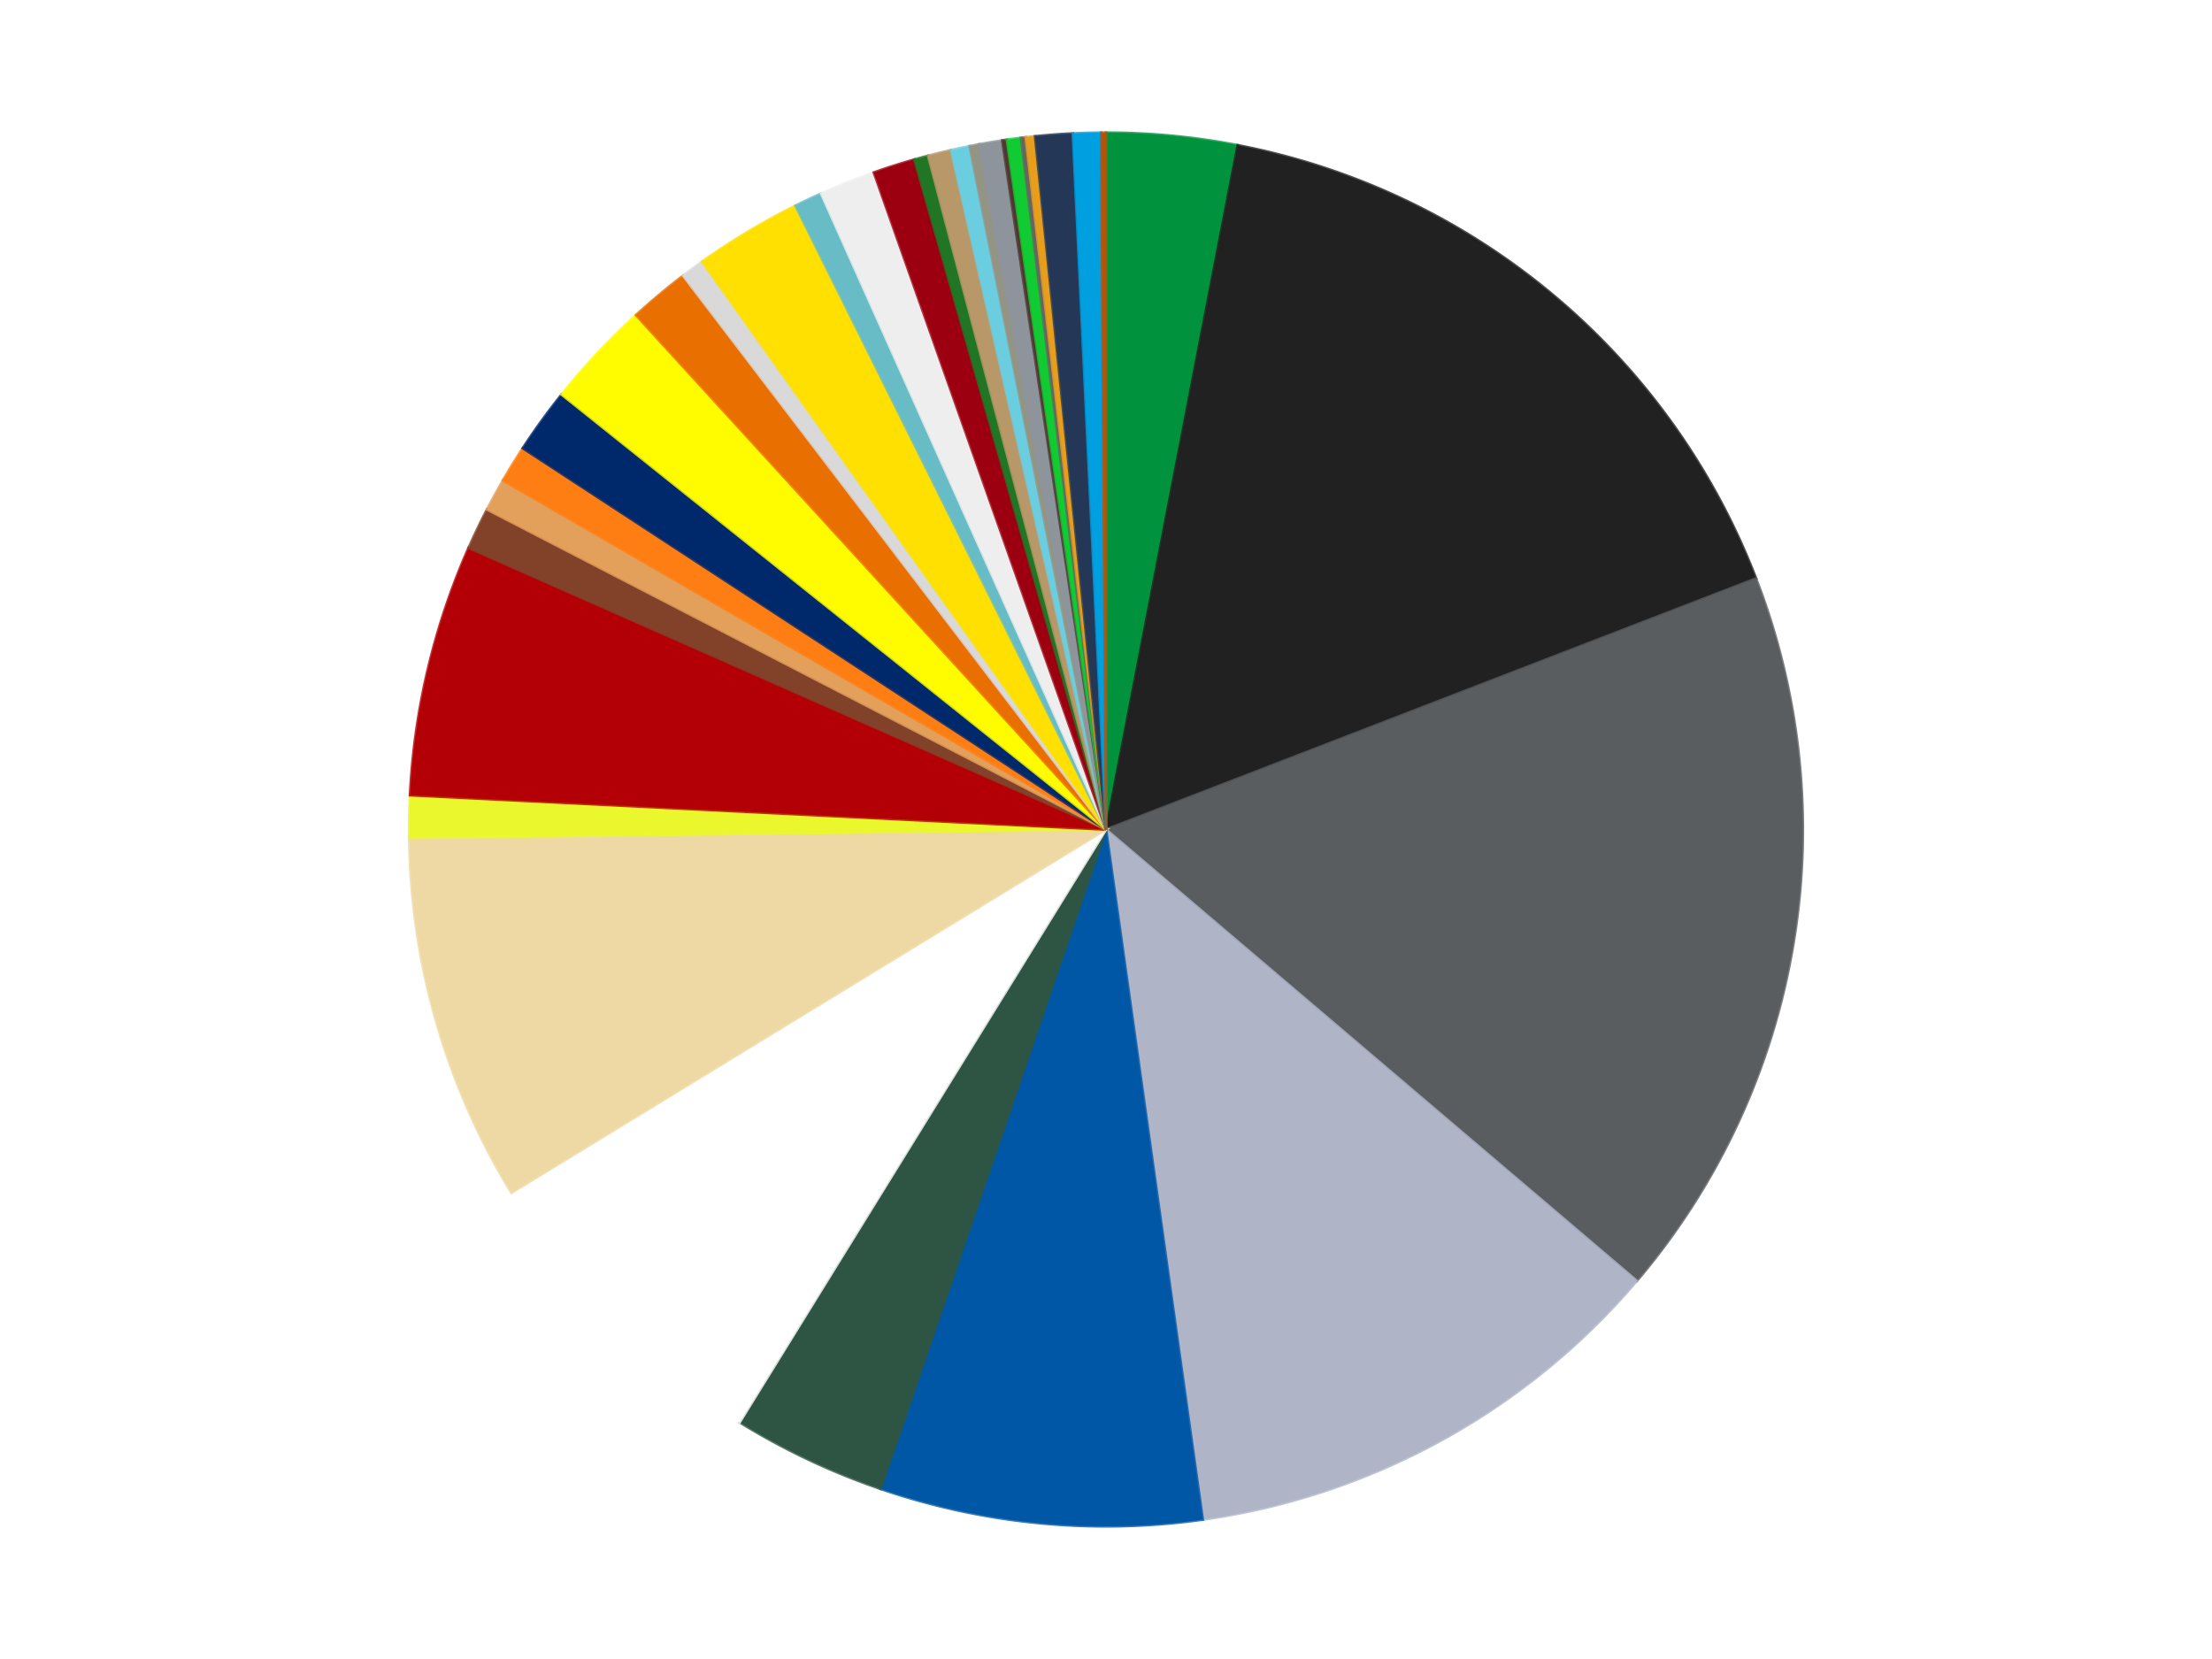 <?xml version='1.0' encoding='utf-8'?>
<svg xmlns="http://www.w3.org/2000/svg" xmlns:xlink="http://www.w3.org/1999/xlink" id="chart-86f6885f-ca77-4454-8c68-1506e7f8e754" class="pygal-chart" viewBox="0 0 800 600"><!--Generated with pygal 3.0.4 (lxml) ©Kozea 2012-2016 on 2024-07-01--><!--http://pygal.org--><!--http://github.com/Kozea/pygal--><defs><style type="text/css">#chart-86f6885f-ca77-4454-8c68-1506e7f8e754{-webkit-user-select:none;-webkit-font-smoothing:antialiased;font-family:Consolas,"Liberation Mono",Menlo,Courier,monospace}#chart-86f6885f-ca77-4454-8c68-1506e7f8e754 .title{font-family:Consolas,"Liberation Mono",Menlo,Courier,monospace;font-size:16px}#chart-86f6885f-ca77-4454-8c68-1506e7f8e754 .legends .legend text{font-family:Consolas,"Liberation Mono",Menlo,Courier,monospace;font-size:14px}#chart-86f6885f-ca77-4454-8c68-1506e7f8e754 .axis text{font-family:Consolas,"Liberation Mono",Menlo,Courier,monospace;font-size:10px}#chart-86f6885f-ca77-4454-8c68-1506e7f8e754 .axis text.major{font-family:Consolas,"Liberation Mono",Menlo,Courier,monospace;font-size:10px}#chart-86f6885f-ca77-4454-8c68-1506e7f8e754 .text-overlay text.value{font-family:Consolas,"Liberation Mono",Menlo,Courier,monospace;font-size:16px}#chart-86f6885f-ca77-4454-8c68-1506e7f8e754 .text-overlay text.label{font-family:Consolas,"Liberation Mono",Menlo,Courier,monospace;font-size:10px}#chart-86f6885f-ca77-4454-8c68-1506e7f8e754 .tooltip{font-family:Consolas,"Liberation Mono",Menlo,Courier,monospace;font-size:14px}#chart-86f6885f-ca77-4454-8c68-1506e7f8e754 text.no_data{font-family:Consolas,"Liberation Mono",Menlo,Courier,monospace;font-size:64px}
#chart-86f6885f-ca77-4454-8c68-1506e7f8e754{background-color:transparent}#chart-86f6885f-ca77-4454-8c68-1506e7f8e754 path,#chart-86f6885f-ca77-4454-8c68-1506e7f8e754 line,#chart-86f6885f-ca77-4454-8c68-1506e7f8e754 rect,#chart-86f6885f-ca77-4454-8c68-1506e7f8e754 circle{-webkit-transition:150ms;-moz-transition:150ms;transition:150ms}#chart-86f6885f-ca77-4454-8c68-1506e7f8e754 .graph &gt; .background{fill:transparent}#chart-86f6885f-ca77-4454-8c68-1506e7f8e754 .plot &gt; .background{fill:transparent}#chart-86f6885f-ca77-4454-8c68-1506e7f8e754 .graph{fill:rgba(0,0,0,.87)}#chart-86f6885f-ca77-4454-8c68-1506e7f8e754 text.no_data{fill:rgba(0,0,0,1)}#chart-86f6885f-ca77-4454-8c68-1506e7f8e754 .title{fill:rgba(0,0,0,1)}#chart-86f6885f-ca77-4454-8c68-1506e7f8e754 .legends .legend text{fill:rgba(0,0,0,.87)}#chart-86f6885f-ca77-4454-8c68-1506e7f8e754 .legends .legend:hover text{fill:rgba(0,0,0,1)}#chart-86f6885f-ca77-4454-8c68-1506e7f8e754 .axis .line{stroke:rgba(0,0,0,1)}#chart-86f6885f-ca77-4454-8c68-1506e7f8e754 .axis .guide.line{stroke:rgba(0,0,0,.54)}#chart-86f6885f-ca77-4454-8c68-1506e7f8e754 .axis .major.line{stroke:rgba(0,0,0,.87)}#chart-86f6885f-ca77-4454-8c68-1506e7f8e754 .axis text.major{fill:rgba(0,0,0,1)}#chart-86f6885f-ca77-4454-8c68-1506e7f8e754 .axis.y .guides:hover .guide.line,#chart-86f6885f-ca77-4454-8c68-1506e7f8e754 .line-graph .axis.x .guides:hover .guide.line,#chart-86f6885f-ca77-4454-8c68-1506e7f8e754 .stackedline-graph .axis.x .guides:hover .guide.line,#chart-86f6885f-ca77-4454-8c68-1506e7f8e754 .xy-graph .axis.x .guides:hover .guide.line{stroke:rgba(0,0,0,1)}#chart-86f6885f-ca77-4454-8c68-1506e7f8e754 .axis .guides:hover text{fill:rgba(0,0,0,1)}#chart-86f6885f-ca77-4454-8c68-1506e7f8e754 .reactive{fill-opacity:1.0;stroke-opacity:.8;stroke-width:1}#chart-86f6885f-ca77-4454-8c68-1506e7f8e754 .ci{stroke:rgba(0,0,0,.87)}#chart-86f6885f-ca77-4454-8c68-1506e7f8e754 .reactive.active,#chart-86f6885f-ca77-4454-8c68-1506e7f8e754 .active .reactive{fill-opacity:0.6;stroke-opacity:.9;stroke-width:4}#chart-86f6885f-ca77-4454-8c68-1506e7f8e754 .ci .reactive.active{stroke-width:1.5}#chart-86f6885f-ca77-4454-8c68-1506e7f8e754 .series text{fill:rgba(0,0,0,1)}#chart-86f6885f-ca77-4454-8c68-1506e7f8e754 .tooltip rect{fill:transparent;stroke:rgba(0,0,0,1);-webkit-transition:opacity 150ms;-moz-transition:opacity 150ms;transition:opacity 150ms}#chart-86f6885f-ca77-4454-8c68-1506e7f8e754 .tooltip .label{fill:rgba(0,0,0,.87)}#chart-86f6885f-ca77-4454-8c68-1506e7f8e754 .tooltip .label{fill:rgba(0,0,0,.87)}#chart-86f6885f-ca77-4454-8c68-1506e7f8e754 .tooltip .legend{font-size:.8em;fill:rgba(0,0,0,.54)}#chart-86f6885f-ca77-4454-8c68-1506e7f8e754 .tooltip .x_label{font-size:.6em;fill:rgba(0,0,0,1)}#chart-86f6885f-ca77-4454-8c68-1506e7f8e754 .tooltip .xlink{font-size:.5em;text-decoration:underline}#chart-86f6885f-ca77-4454-8c68-1506e7f8e754 .tooltip .value{font-size:1.5em}#chart-86f6885f-ca77-4454-8c68-1506e7f8e754 .bound{font-size:.5em}#chart-86f6885f-ca77-4454-8c68-1506e7f8e754 .max-value{font-size:.75em;fill:rgba(0,0,0,.54)}#chart-86f6885f-ca77-4454-8c68-1506e7f8e754 .map-element{fill:transparent;stroke:rgba(0,0,0,.54) !important}#chart-86f6885f-ca77-4454-8c68-1506e7f8e754 .map-element .reactive{fill-opacity:inherit;stroke-opacity:inherit}#chart-86f6885f-ca77-4454-8c68-1506e7f8e754 .color-0,#chart-86f6885f-ca77-4454-8c68-1506e7f8e754 .color-0 a:visited{stroke:#f44336;fill:#f44336}#chart-86f6885f-ca77-4454-8c68-1506e7f8e754 .color-1,#chart-86f6885f-ca77-4454-8c68-1506e7f8e754 .color-1 a:visited{stroke:#3f51b5;fill:#3f51b5}#chart-86f6885f-ca77-4454-8c68-1506e7f8e754 .color-2,#chart-86f6885f-ca77-4454-8c68-1506e7f8e754 .color-2 a:visited{stroke:#009688;fill:#009688}#chart-86f6885f-ca77-4454-8c68-1506e7f8e754 .color-3,#chart-86f6885f-ca77-4454-8c68-1506e7f8e754 .color-3 a:visited{stroke:#ffc107;fill:#ffc107}#chart-86f6885f-ca77-4454-8c68-1506e7f8e754 .color-4,#chart-86f6885f-ca77-4454-8c68-1506e7f8e754 .color-4 a:visited{stroke:#ff5722;fill:#ff5722}#chart-86f6885f-ca77-4454-8c68-1506e7f8e754 .color-5,#chart-86f6885f-ca77-4454-8c68-1506e7f8e754 .color-5 a:visited{stroke:#9c27b0;fill:#9c27b0}#chart-86f6885f-ca77-4454-8c68-1506e7f8e754 .color-6,#chart-86f6885f-ca77-4454-8c68-1506e7f8e754 .color-6 a:visited{stroke:#03a9f4;fill:#03a9f4}#chart-86f6885f-ca77-4454-8c68-1506e7f8e754 .color-7,#chart-86f6885f-ca77-4454-8c68-1506e7f8e754 .color-7 a:visited{stroke:#8bc34a;fill:#8bc34a}#chart-86f6885f-ca77-4454-8c68-1506e7f8e754 .color-8,#chart-86f6885f-ca77-4454-8c68-1506e7f8e754 .color-8 a:visited{stroke:#ff9800;fill:#ff9800}#chart-86f6885f-ca77-4454-8c68-1506e7f8e754 .color-9,#chart-86f6885f-ca77-4454-8c68-1506e7f8e754 .color-9 a:visited{stroke:#e91e63;fill:#e91e63}#chart-86f6885f-ca77-4454-8c68-1506e7f8e754 .color-10,#chart-86f6885f-ca77-4454-8c68-1506e7f8e754 .color-10 a:visited{stroke:#2196f3;fill:#2196f3}#chart-86f6885f-ca77-4454-8c68-1506e7f8e754 .color-11,#chart-86f6885f-ca77-4454-8c68-1506e7f8e754 .color-11 a:visited{stroke:#4caf50;fill:#4caf50}#chart-86f6885f-ca77-4454-8c68-1506e7f8e754 .color-12,#chart-86f6885f-ca77-4454-8c68-1506e7f8e754 .color-12 a:visited{stroke:#ffeb3b;fill:#ffeb3b}#chart-86f6885f-ca77-4454-8c68-1506e7f8e754 .color-13,#chart-86f6885f-ca77-4454-8c68-1506e7f8e754 .color-13 a:visited{stroke:#673ab7;fill:#673ab7}#chart-86f6885f-ca77-4454-8c68-1506e7f8e754 .color-14,#chart-86f6885f-ca77-4454-8c68-1506e7f8e754 .color-14 a:visited{stroke:#00bcd4;fill:#00bcd4}#chart-86f6885f-ca77-4454-8c68-1506e7f8e754 .color-15,#chart-86f6885f-ca77-4454-8c68-1506e7f8e754 .color-15 a:visited{stroke:#cddc39;fill:#cddc39}#chart-86f6885f-ca77-4454-8c68-1506e7f8e754 .color-16,#chart-86f6885f-ca77-4454-8c68-1506e7f8e754 .color-16 a:visited{stroke:#9e9e9e;fill:#9e9e9e}#chart-86f6885f-ca77-4454-8c68-1506e7f8e754 .color-17,#chart-86f6885f-ca77-4454-8c68-1506e7f8e754 .color-17 a:visited{stroke:#607d8b;fill:#607d8b}#chart-86f6885f-ca77-4454-8c68-1506e7f8e754 .color-18,#chart-86f6885f-ca77-4454-8c68-1506e7f8e754 .color-18 a:visited{stroke:#7b0f07;fill:#7b0f07}#chart-86f6885f-ca77-4454-8c68-1506e7f8e754 .color-19,#chart-86f6885f-ca77-4454-8c68-1506e7f8e754 .color-19 a:visited{stroke:#141938;fill:#141938}#chart-86f6885f-ca77-4454-8c68-1506e7f8e754 .color-20,#chart-86f6885f-ca77-4454-8c68-1506e7f8e754 .color-20 a:visited{stroke:#000000;fill:#000000}#chart-86f6885f-ca77-4454-8c68-1506e7f8e754 .color-21,#chart-86f6885f-ca77-4454-8c68-1506e7f8e754 .color-21 a:visited{stroke:#5e4600;fill:#5e4600}#chart-86f6885f-ca77-4454-8c68-1506e7f8e754 .color-22,#chart-86f6885f-ca77-4454-8c68-1506e7f8e754 .color-22 a:visited{stroke:#791d00;fill:#791d00}#chart-86f6885f-ca77-4454-8c68-1506e7f8e754 .color-23,#chart-86f6885f-ca77-4454-8c68-1506e7f8e754 .color-23 a:visited{stroke:#220826;fill:#220826}#chart-86f6885f-ca77-4454-8c68-1506e7f8e754 .color-24,#chart-86f6885f-ca77-4454-8c68-1506e7f8e754 .color-24 a:visited{stroke:#01364e;fill:#01364e}#chart-86f6885f-ca77-4454-8c68-1506e7f8e754 .color-25,#chart-86f6885f-ca77-4454-8c68-1506e7f8e754 .color-25 a:visited{stroke:#344c19;fill:#344c19}#chart-86f6885f-ca77-4454-8c68-1506e7f8e754 .color-26,#chart-86f6885f-ca77-4454-8c68-1506e7f8e754 .color-26 a:visited{stroke:#573400;fill:#573400}#chart-86f6885f-ca77-4454-8c68-1506e7f8e754 .color-27,#chart-86f6885f-ca77-4454-8c68-1506e7f8e754 .color-27 a:visited{stroke:#560823;fill:#560823}#chart-86f6885f-ca77-4454-8c68-1506e7f8e754 .color-28,#chart-86f6885f-ca77-4454-8c68-1506e7f8e754 .color-28 a:visited{stroke:#063b66;fill:#063b66}#chart-86f6885f-ca77-4454-8c68-1506e7f8e754 .color-29,#chart-86f6885f-ca77-4454-8c68-1506e7f8e754 .color-29 a:visited{stroke:#193a1a;fill:#193a1a}#chart-86f6885f-ca77-4454-8c68-1506e7f8e754 .color-30,#chart-86f6885f-ca77-4454-8c68-1506e7f8e754 .color-30 a:visited{stroke:#928300;fill:#928300}#chart-86f6885f-ca77-4454-8c68-1506e7f8e754 .color-31,#chart-86f6885f-ca77-4454-8c68-1506e7f8e754 .color-31 a:visited{stroke:#1f1137;fill:#1f1137}#chart-86f6885f-ca77-4454-8c68-1506e7f8e754 .color-32,#chart-86f6885f-ca77-4454-8c68-1506e7f8e754 .color-32 a:visited{stroke:#00272c;fill:#00272c}#chart-86f6885f-ca77-4454-8c68-1506e7f8e754 .text-overlay .color-0 text{fill:black}#chart-86f6885f-ca77-4454-8c68-1506e7f8e754 .text-overlay .color-1 text{fill:black}#chart-86f6885f-ca77-4454-8c68-1506e7f8e754 .text-overlay .color-2 text{fill:black}#chart-86f6885f-ca77-4454-8c68-1506e7f8e754 .text-overlay .color-3 text{fill:black}#chart-86f6885f-ca77-4454-8c68-1506e7f8e754 .text-overlay .color-4 text{fill:black}#chart-86f6885f-ca77-4454-8c68-1506e7f8e754 .text-overlay .color-5 text{fill:black}#chart-86f6885f-ca77-4454-8c68-1506e7f8e754 .text-overlay .color-6 text{fill:black}#chart-86f6885f-ca77-4454-8c68-1506e7f8e754 .text-overlay .color-7 text{fill:black}#chart-86f6885f-ca77-4454-8c68-1506e7f8e754 .text-overlay .color-8 text{fill:black}#chart-86f6885f-ca77-4454-8c68-1506e7f8e754 .text-overlay .color-9 text{fill:black}#chart-86f6885f-ca77-4454-8c68-1506e7f8e754 .text-overlay .color-10 text{fill:black}#chart-86f6885f-ca77-4454-8c68-1506e7f8e754 .text-overlay .color-11 text{fill:black}#chart-86f6885f-ca77-4454-8c68-1506e7f8e754 .text-overlay .color-12 text{fill:black}#chart-86f6885f-ca77-4454-8c68-1506e7f8e754 .text-overlay .color-13 text{fill:black}#chart-86f6885f-ca77-4454-8c68-1506e7f8e754 .text-overlay .color-14 text{fill:black}#chart-86f6885f-ca77-4454-8c68-1506e7f8e754 .text-overlay .color-15 text{fill:black}#chart-86f6885f-ca77-4454-8c68-1506e7f8e754 .text-overlay .color-16 text{fill:black}#chart-86f6885f-ca77-4454-8c68-1506e7f8e754 .text-overlay .color-17 text{fill:black}#chart-86f6885f-ca77-4454-8c68-1506e7f8e754 .text-overlay .color-18 text{fill:black}#chart-86f6885f-ca77-4454-8c68-1506e7f8e754 .text-overlay .color-19 text{fill:white}#chart-86f6885f-ca77-4454-8c68-1506e7f8e754 .text-overlay .color-20 text{fill:white}#chart-86f6885f-ca77-4454-8c68-1506e7f8e754 .text-overlay .color-21 text{fill:black}#chart-86f6885f-ca77-4454-8c68-1506e7f8e754 .text-overlay .color-22 text{fill:black}#chart-86f6885f-ca77-4454-8c68-1506e7f8e754 .text-overlay .color-23 text{fill:white}#chart-86f6885f-ca77-4454-8c68-1506e7f8e754 .text-overlay .color-24 text{fill:white}#chart-86f6885f-ca77-4454-8c68-1506e7f8e754 .text-overlay .color-25 text{fill:black}#chart-86f6885f-ca77-4454-8c68-1506e7f8e754 .text-overlay .color-26 text{fill:white}#chart-86f6885f-ca77-4454-8c68-1506e7f8e754 .text-overlay .color-27 text{fill:black}#chart-86f6885f-ca77-4454-8c68-1506e7f8e754 .text-overlay .color-28 text{fill:black}#chart-86f6885f-ca77-4454-8c68-1506e7f8e754 .text-overlay .color-29 text{fill:white}#chart-86f6885f-ca77-4454-8c68-1506e7f8e754 .text-overlay .color-30 text{fill:black}#chart-86f6885f-ca77-4454-8c68-1506e7f8e754 .text-overlay .color-31 text{fill:white}#chart-86f6885f-ca77-4454-8c68-1506e7f8e754 .text-overlay .color-32 text{fill:white}
#chart-86f6885f-ca77-4454-8c68-1506e7f8e754 text.no_data{text-anchor:middle}#chart-86f6885f-ca77-4454-8c68-1506e7f8e754 .guide.line{fill:none}#chart-86f6885f-ca77-4454-8c68-1506e7f8e754 .centered{text-anchor:middle}#chart-86f6885f-ca77-4454-8c68-1506e7f8e754 .title{text-anchor:middle}#chart-86f6885f-ca77-4454-8c68-1506e7f8e754 .legends .legend text{fill-opacity:1}#chart-86f6885f-ca77-4454-8c68-1506e7f8e754 .axis.x text{text-anchor:middle}#chart-86f6885f-ca77-4454-8c68-1506e7f8e754 .axis.x:not(.web) text[transform]{text-anchor:start}#chart-86f6885f-ca77-4454-8c68-1506e7f8e754 .axis.x:not(.web) text[transform].backwards{text-anchor:end}#chart-86f6885f-ca77-4454-8c68-1506e7f8e754 .axis.y text{text-anchor:end}#chart-86f6885f-ca77-4454-8c68-1506e7f8e754 .axis.y text[transform].backwards{text-anchor:start}#chart-86f6885f-ca77-4454-8c68-1506e7f8e754 .axis.y2 text{text-anchor:start}#chart-86f6885f-ca77-4454-8c68-1506e7f8e754 .axis.y2 text[transform].backwards{text-anchor:end}#chart-86f6885f-ca77-4454-8c68-1506e7f8e754 .axis .guide.line{stroke-dasharray:4,4;stroke:black}#chart-86f6885f-ca77-4454-8c68-1506e7f8e754 .axis .major.guide.line{stroke-dasharray:6,6;stroke:black}#chart-86f6885f-ca77-4454-8c68-1506e7f8e754 .horizontal .axis.y .guide.line,#chart-86f6885f-ca77-4454-8c68-1506e7f8e754 .horizontal .axis.y2 .guide.line,#chart-86f6885f-ca77-4454-8c68-1506e7f8e754 .vertical .axis.x .guide.line{opacity:0}#chart-86f6885f-ca77-4454-8c68-1506e7f8e754 .horizontal .axis.always_show .guide.line,#chart-86f6885f-ca77-4454-8c68-1506e7f8e754 .vertical .axis.always_show .guide.line{opacity:1 !important}#chart-86f6885f-ca77-4454-8c68-1506e7f8e754 .axis.y .guides:hover .guide.line,#chart-86f6885f-ca77-4454-8c68-1506e7f8e754 .axis.y2 .guides:hover .guide.line,#chart-86f6885f-ca77-4454-8c68-1506e7f8e754 .axis.x .guides:hover .guide.line{opacity:1}#chart-86f6885f-ca77-4454-8c68-1506e7f8e754 .axis .guides:hover text{opacity:1}#chart-86f6885f-ca77-4454-8c68-1506e7f8e754 .nofill{fill:none}#chart-86f6885f-ca77-4454-8c68-1506e7f8e754 .subtle-fill{fill-opacity:.2}#chart-86f6885f-ca77-4454-8c68-1506e7f8e754 .dot{stroke-width:1px;fill-opacity:1;stroke-opacity:1}#chart-86f6885f-ca77-4454-8c68-1506e7f8e754 .dot.active{stroke-width:5px}#chart-86f6885f-ca77-4454-8c68-1506e7f8e754 .dot.negative{fill:transparent}#chart-86f6885f-ca77-4454-8c68-1506e7f8e754 text,#chart-86f6885f-ca77-4454-8c68-1506e7f8e754 tspan{stroke:none !important}#chart-86f6885f-ca77-4454-8c68-1506e7f8e754 .series text.active{opacity:1}#chart-86f6885f-ca77-4454-8c68-1506e7f8e754 .tooltip rect{fill-opacity:.95;stroke-width:.5}#chart-86f6885f-ca77-4454-8c68-1506e7f8e754 .tooltip text{fill-opacity:1}#chart-86f6885f-ca77-4454-8c68-1506e7f8e754 .showable{visibility:hidden}#chart-86f6885f-ca77-4454-8c68-1506e7f8e754 .showable.shown{visibility:visible}#chart-86f6885f-ca77-4454-8c68-1506e7f8e754 .gauge-background{fill:rgba(229,229,229,1);stroke:none}#chart-86f6885f-ca77-4454-8c68-1506e7f8e754 .bg-lines{stroke:transparent;stroke-width:2px}</style><script type="text/javascript">window.pygal = window.pygal || {};window.pygal.config = window.pygal.config || {};window.pygal.config['86f6885f-ca77-4454-8c68-1506e7f8e754'] = {"allow_interruptions": false, "box_mode": "extremes", "classes": ["pygal-chart"], "css": ["file://style.css", "file://graph.css"], "defs": [], "disable_xml_declaration": false, "dots_size": 2.5, "dynamic_print_values": false, "explicit_size": false, "fill": false, "force_uri_protocol": "https", "formatter": null, "half_pie": false, "height": 600, "include_x_axis": false, "inner_radius": 0, "interpolate": null, "interpolation_parameters": {}, "interpolation_precision": 250, "inverse_y_axis": false, "js": ["//kozea.github.io/pygal.js/2.0.x/pygal-tooltips.min.js"], "legend_at_bottom": false, "legend_at_bottom_columns": null, "legend_box_size": 12, "logarithmic": false, "margin": 20, "margin_bottom": null, "margin_left": null, "margin_right": null, "margin_top": null, "max_scale": 16, "min_scale": 4, "missing_value_fill_truncation": "x", "no_data_text": "No data", "no_prefix": false, "order_min": null, "pretty_print": false, "print_labels": false, "print_values": false, "print_values_position": "center", "print_zeroes": true, "range": null, "rounded_bars": null, "secondary_range": null, "show_dots": true, "show_legend": false, "show_minor_x_labels": true, "show_minor_y_labels": true, "show_only_major_dots": false, "show_x_guides": false, "show_x_labels": true, "show_y_guides": true, "show_y_labels": true, "spacing": 10, "stack_from_top": false, "strict": false, "stroke": true, "stroke_style": null, "style": {"background": "transparent", "ci_colors": [], "colors": ["#F44336", "#3F51B5", "#009688", "#FFC107", "#FF5722", "#9C27B0", "#03A9F4", "#8BC34A", "#FF9800", "#E91E63", "#2196F3", "#4CAF50", "#FFEB3B", "#673AB7", "#00BCD4", "#CDDC39", "#9E9E9E", "#607D8B"], "dot_opacity": "1", "font_family": "Consolas, \"Liberation Mono\", Menlo, Courier, monospace", "foreground": "rgba(0, 0, 0, .87)", "foreground_strong": "rgba(0, 0, 0, 1)", "foreground_subtle": "rgba(0, 0, 0, .54)", "guide_stroke_color": "black", "guide_stroke_dasharray": "4,4", "label_font_family": "Consolas, \"Liberation Mono\", Menlo, Courier, monospace", "label_font_size": 10, "legend_font_family": "Consolas, \"Liberation Mono\", Menlo, Courier, monospace", "legend_font_size": 14, "major_guide_stroke_color": "black", "major_guide_stroke_dasharray": "6,6", "major_label_font_family": "Consolas, \"Liberation Mono\", Menlo, Courier, monospace", "major_label_font_size": 10, "no_data_font_family": "Consolas, \"Liberation Mono\", Menlo, Courier, monospace", "no_data_font_size": 64, "opacity": "1.0", "opacity_hover": "0.6", "plot_background": "transparent", "stroke_opacity": ".8", "stroke_opacity_hover": ".9", "stroke_width": "1", "stroke_width_hover": "4", "title_font_family": "Consolas, \"Liberation Mono\", Menlo, Courier, monospace", "title_font_size": 16, "tooltip_font_family": "Consolas, \"Liberation Mono\", Menlo, Courier, monospace", "tooltip_font_size": 14, "transition": "150ms", "value_background": "rgba(229, 229, 229, 1)", "value_colors": [], "value_font_family": "Consolas, \"Liberation Mono\", Menlo, Courier, monospace", "value_font_size": 16, "value_label_font_family": "Consolas, \"Liberation Mono\", Menlo, Courier, monospace", "value_label_font_size": 10}, "title": null, "tooltip_border_radius": 0, "tooltip_fancy_mode": true, "truncate_label": null, "truncate_legend": null, "width": 800, "x_label_rotation": 0, "x_labels": null, "x_labels_major": null, "x_labels_major_count": null, "x_labels_major_every": null, "x_title": null, "xrange": null, "y_label_rotation": 0, "y_labels": null, "y_labels_major": null, "y_labels_major_count": null, "y_labels_major_every": null, "y_title": null, "zero": 0, "legends": ["Green", "Black", "Dark Bluish Gray", "Light Bluish Gray", "Blue", "Dark Green", "White", "Tan", "Trans-Yellow", "Red", "Reddish Brown", "Medium Nougat", "Orange", "Trans-Dark Blue", "Neon Yellow", "Trans-Orange", "Glow In Dark White", "Yellow", "Trans-Light Blue", "Trans-Clear", "Trans-Red", "Trans-Green", "Dark Tan", "Medium Azure", "Trans-Black", "Flat Silver", "Dark Brown", "Bright Green", "Pearl Dark Gray", "Pearl Gold", "Dark Blue", "Dark Azure", "Dark Orange"]}</script><script type="text/javascript" xlink:href="https://kozea.github.io/pygal.js/2.0.x/pygal-tooltips.min.js"/></defs><title>Pygal</title><g class="graph pie-graph vertical"><rect x="0" y="0" width="800" height="600" class="background"/><g transform="translate(20, 20)" class="plot"><rect x="0" y="0" width="760" height="560" class="background"/><g class="series serie-0 color-0"><g class="slices"><g class="slice" style="fill: #00923D; stroke: #00923D"><path d="M380 28 A252 252 0 0 1 427.64 32.544 L380 280 A0 0 0 0 0 380 280 z" class="slice reactive tooltip-trigger"/><desc class="value">28</desc><desc class="x centered">391.96415235844995</desc><desc class="y centered">154.5693057567495</desc></g></g></g><g class="series serie-1 color-1"><g class="slices"><g class="slice" style="fill: #212121; stroke: #212121"><path d="M427.64 32.544 A252 252 0 0 1 615.083 189.225 L380 280 A0 0 0 0 0 380 280 z" class="slice reactive tooltip-trigger"/><desc class="value">149</desc><desc class="x centered">460.80897370672477</desc><desc class="y centered">183.32575436826073</desc></g></g></g><g class="series serie-2 color-2"><g class="slices"><g class="slice" style="fill: #595D60; stroke: #595D60"><path d="M615.083 189.225 A252 252 0 0 1 571.969 443.254 L380 280 A0 0 0 0 0 380 280 z" class="slice reactive tooltip-trigger"/><desc class="value">158</desc><desc class="x centered">504.22358638006034</desc><desc class="y centered">301.0831825604125</desc></g></g></g><g class="series serie-3 color-3"><g class="slices"><g class="slice" style="fill: #AFB5C7; stroke: #AFB5C7"><path d="M571.969 443.254 A252 252 0 0 1 414.977 529.561 L380 280 A0 0 0 0 0 380 280 z" class="slice reactive tooltip-trigger"/><desc class="value">107</desc><desc class="x centered">440.70096293681615</desc><desc class="y centered">390.4146416855268</desc></g></g></g><g class="series serie-4 color-4"><g class="slices"><g class="slice" style="fill: #0057A6; stroke: #0057A6"><path d="M414.977 529.561 A252 252 0 0 1 298.474 518.448 L380 280 A0 0 0 0 0 380 280 z" class="slice reactive tooltip-trigger"/><desc class="value">69</desc><desc class="x centered">368.03584764155005</desc><desc class="y centered">405.4306942432505</desc></g></g></g><g class="series serie-5 color-5"><g class="slices"><g class="slice" style="fill: #2E5543; stroke: #2E5543"><path d="M298.474 518.448 A252 252 0 0 1 247.51 494.361 L380 280 A0 0 0 0 0 380 280 z" class="slice reactive tooltip-trigger"/><desc class="value">33</desc><desc class="x centered">326.1582827362747</desc><desc class="y centered">393.91694115491805</desc></g></g></g><g class="series serie-6 color-6"><g class="slices"><g class="slice" style="fill: #FFFFFF; stroke: #FFFFFF"><path d="M247.51 494.361 A252 252 0 0 1 164.967 411.396 L380 280 A0 0 0 0 0 380 280 z" class="slice reactive tooltip-trigger"/><desc class="value">69</desc><desc class="x centered">290.67788759642826</desc><desc class="y centered">368.8682183672189</desc></g></g></g><g class="series serie-7 color-7"><g class="slices"><g class="slice" style="fill: #EED9A4; stroke: #EED9A4"><path d="M164.967 411.396 A252 252 0 0 1 128.018 282.995 L380 280 A0 0 0 0 0 380 280 z" class="slice reactive tooltip-trigger"/><desc class="value">79</desc><desc class="x centered">258.91384551584</desc><desc class="y centered">314.84455756984363</desc></g></g></g><g class="series serie-8 color-8"><g class="slices"><g class="slice" style="fill: #EBF72D; stroke: #EBF72D"><path d="M128.018 282.995 A252 252 0 0 1 128.306 267.595 L380 280 A0 0 0 0 0 380 280 z" class="slice reactive tooltip-trigger"/><desc class="value">9</desc><desc class="x centered">254.02198212028736</desc><desc class="y centered">277.64648962211766</desc></g></g></g><g class="series serie-9 color-9"><g class="slices"><g class="slice" style="fill: #B30006; stroke: #B30006"><path d="M128.306 267.595 A252 252 0 0 1 149.497 178.154 L380 280 A0 0 0 0 0 380 280 z" class="slice reactive tooltip-trigger"/><desc class="value">54</desc><desc class="x centered">257.3945189790319</desc><desc class="y centered">250.95011146980045</desc></g></g></g><g class="series serie-10 color-10"><g class="slices"><g class="slice" style="fill: #82422A; stroke: #82422A"><path d="M149.497 178.154 A252 252 0 0 1 156.15 164.262 L380 280 A0 0 0 0 0 380 280 z" class="slice reactive tooltip-trigger"/><desc class="value">9</desc><desc class="x centered">266.35883119639533</desc><desc class="y centered">225.57863698003672</desc></g></g></g><g class="series serie-11 color-11"><g class="slices"><g class="slice" style="fill: #E3A05B; stroke: #E3A05B"><path d="M156.15 164.262 A252 252 0 0 1 161.904 153.753 L380 280 A0 0 0 0 0 380 280 z" class="slice reactive tooltip-trigger"/><desc class="value">7</desc><desc class="x centered">269.4824377301849</desc><desc class="y centered">219.4866260241792</desc></g></g></g><g class="series serie-12 color-12"><g class="slices"><g class="slice" style="fill: #FF7E14; stroke: #FF7E14"><path d="M161.904 153.753 A252 252 0 0 1 169.083 142.094 L380 280 A0 0 0 0 0 380 280 z" class="slice reactive tooltip-trigger"/><desc class="value">8</desc><desc class="x centered">272.70732864560284</desc><desc class="y centered">213.93728227178872</desc></g></g></g><g class="series serie-13 color-13"><g class="slices"><g class="slice" style="fill: #00296B; stroke: #00296B"><path d="M169.083 142.094 A252 252 0 0 1 183.131 122.689 L380 280 A0 0 0 0 0 380 280 z" class="slice reactive tooltip-trigger"/><desc class="value">14</desc><desc class="x centered">277.9382385529539</desc><desc class="y centered">206.1122686075269</desc></g></g></g><g class="series serie-14 color-14"><g class="slices"><g class="slice" style="fill: #FFFC00; stroke: #FFFC00"><path d="M183.131 122.689 A252 252 0 0 1 210.006 93.973 L380 280 A0 0 0 0 0 380 280 z" class="slice reactive tooltip-trigger"/><desc class="value">23</desc><desc class="x centered">288.0036143224837</desc><desc class="y centered">193.90316485332528</desc></g></g></g><g class="series serie-15 color-15"><g class="slices"><g class="slice" style="fill: #E96F01; stroke: #E96F01"><path d="M210.006 93.973 A252 252 0 0 1 227.074 79.706 L380 280 A0 0 0 0 0 380 280 z" class="slice reactive tooltip-trigger"/><desc class="value">13</desc><desc class="x centered">299.19102629327534</desc><desc class="y centered">183.32575436826062</desc></g></g></g><g class="series serie-16 color-16"><g class="slices"><g class="slice" style="fill: #d9d9d9; stroke: #d9d9d9"><path d="M227.074 79.706 A252 252 0 0 1 233.963 74.629 L380 280 A0 0 0 0 0 380 280 z" class="slice reactive tooltip-trigger"/><desc class="value">5</desc><desc class="x centered">305.2483573367349</desc><desc class="y centered">178.5692752705398</desc></g></g></g><g class="series serie-17 color-17"><g class="slices"><g class="slice" style="fill: #FFE001; stroke: #FFE001"><path d="M233.963 74.629 A252 252 0 0 1 267.696 54.408 L380 280 A0 0 0 0 0 380 280 z" class="slice reactive tooltip-trigger"/><desc class="value">23</desc><desc class="x centered">315.2173191223376</desc><desc class="y centered">171.9296328390481</desc></g></g></g><g class="series serie-18 color-18"><g class="slices"><g class="slice" style="fill: #68BCC5; stroke: #68BCC5"><path d="M267.696 54.408 A252 252 0 0 1 276.981 50.019 L380 280 A0 0 0 0 0 380 280 z" class="slice reactive tooltip-trigger"/><desc class="value">6</desc><desc class="x centered">326.158282736275</desc><desc class="y centered">166.08305884508178</desc></g></g></g><g class="series serie-19 color-19"><g class="slices"><g class="slice" style="fill: #EEEEEE; stroke: #EEEEEE"><path d="M276.981 50.019 A252 252 0 0 1 296.049 42.395 L380 280 A0 0 0 0 0 380 280 z" class="slice reactive tooltip-trigger"/><desc class="value">12</desc><desc class="x centered">333.21868993957634</desc><desc class="y centered">163.0063718443158</desc></g></g></g><g class="series serie-20 color-20"><g class="slices"><g class="slice" style="fill: #9C0010; stroke: #9C0010"><path d="M296.049 42.395 A252 252 0 0 1 310.722 37.71 L380 280 A0 0 0 0 0 380 280 z" class="slice reactive tooltip-trigger"/><desc class="value">9</desc><desc class="x centered">341.674848123098</desc><desc class="y centered">159.97007567438695</desc></g></g></g><g class="series serie-21 color-21"><g class="slices"><g class="slice" style="fill: #217625; stroke: #217625"><path d="M310.722 37.71 A252 252 0 0 1 315.674 36.348 L380 280 A0 0 0 0 0 380 280 z" class="slice reactive tooltip-trigger"/><desc class="value">3</desc><desc class="x centered">346.5972344449231</desc><desc class="y centered">158.50820911159235</desc></g></g></g><g class="series serie-22 color-22"><g class="slices"><g class="slice" style="fill: #B89869; stroke: #B89869"><path d="M315.674 36.348 A252 252 0 0 1 323.984 34.305 L380 280 A0 0 0 0 0 380 280 z" class="slice reactive tooltip-trigger"/><desc class="value">5</desc><desc class="x centered">349.9101536170575</desc><desc class="y centered">157.64559205058885</desc></g></g></g><g class="series serie-23 color-23"><g class="slices"><g class="slice" style="fill: #6ACEE0; stroke: #6ACEE0"><path d="M323.984 34.305 A252 252 0 0 1 330.68 32.873 L380 280 A0 0 0 0 0 380 280 z" class="slice reactive tooltip-trigger"/><desc class="value">4</desc><desc class="x centered">353.6636156282773</desc><desc class="y centered">156.78313890451162</desc></g></g></g><g class="series serie-24 color-24"><g class="slices"><g class="slice" style="fill: #939484; stroke: #939484"><path d="M330.68 32.873 A252 252 0 0 1 334.042 32.226 L380 280 A0 0 0 0 0 380 280 z" class="slice reactive tooltip-trigger"/><desc class="value">2</desc><desc class="x centered">356.1798105340894</desc><desc class="y centered">156.27207843898725</desc></g></g></g><g class="series serie-25 color-25"><g class="slices"><g class="slice" style="fill: #8D949C; stroke: #8D949C"><path d="M334.042 32.226 A252 252 0 0 1 342.482 30.809 L380 280 A0 0 0 0 0 380 280 z" class="slice reactive tooltip-trigger"/><desc class="value">5</desc><desc class="x centered">359.1277990381568</desc><desc class="y centered">155.74079017228368</desc></g></g></g><g class="series serie-26 color-26"><g class="slices"><g class="slice" style="fill: #50372F; stroke: #50372F"><path d="M342.482 30.809 A252 252 0 0 1 344.175 30.559 L380 280 A0 0 0 0 0 380 280 z" class="slice reactive tooltip-trigger"/><desc class="value">1</desc><desc class="x centered">361.66409886467835</desc><desc class="y centered">155.34128698901264</desc></g></g></g><g class="series serie-27 color-27"><g class="slices"><g class="slice" style="fill: #10CB31; stroke: #10CB31"><path d="M344.175 30.559 A252 252 0 0 1 349.265 29.881 L380 280 A0 0 0 0 0 380 280 z" class="slice reactive tooltip-trigger"/><desc class="value">3</desc><desc class="x centered">363.35926049514643</desc><desc class="y centered">155.1036998597172</desc></g></g></g><g class="series serie-28 color-28"><g class="slices"><g class="slice" style="fill: #666660; stroke: #666660"><path d="M349.265 29.881 A252 252 0 0 1 350.965 29.678 L380 280 A0 0 0 0 0 380 280 z" class="slice reactive tooltip-trigger"/><desc class="value">1</desc><desc class="x centered">365.0574932839356</desc><desc class="y centered">154.88916316705266</desc></g></g></g><g class="series serie-29 color-29"><g class="slices"><g class="slice" style="fill: #E79E1D; stroke: #E79E1D"><path d="M350.965 29.678 A252 252 0 0 1 354.368 29.307 L380 280 A0 0 0 0 0 380 280 z" class="slice reactive tooltip-trigger"/><desc class="value">2</desc><desc class="x centered">366.3329948010941</desc><desc class="y centered">154.7434114751121</desc></g></g></g><g class="series serie-30 color-30"><g class="slices"><g class="slice" style="fill: #243757; stroke: #243757"><path d="M354.368 29.307 A252 252 0 0 1 368.022 28.285 L380 280 A0 0 0 0 0 380 280 z" class="slice reactive tooltip-trigger"/><desc class="value">8</desc><desc class="x centered">370.59416869766466</desc><desc class="y centered">154.3515605448599</desc></g></g></g><g class="series serie-31 color-31"><g class="slices"><g class="slice" style="fill: #009FE0; stroke: #009FE0"><path d="M368.022 28.285 A252 252 0 0 1 378.288 28.006 L380 280 A0 0 0 0 0 380 280 z" class="slice reactive tooltip-trigger"/><desc class="value">6</desc><desc class="x centered">376.5769342956861</desc><desc class="y centered">154.04650611759928</desc></g></g></g><g class="series serie-32 color-32"><g class="slices"><g class="slice" style="fill: #B35408; stroke: #B35408"><path d="M378.288 28.006 A252 252 0 0 1 380 28 L380 280 A0 0 0 0 0 380 280 z" class="slice reactive tooltip-trigger"/><desc class="value">1</desc><desc class="x centered">379.5720649585398</desc><desc class="y centered">154.00072670209448</desc></g></g></g></g><g class="titles"/><g transform="translate(20, 20)" class="plot overlay"><g class="series serie-0 color-0"/><g class="series serie-1 color-1"/><g class="series serie-2 color-2"/><g class="series serie-3 color-3"/><g class="series serie-4 color-4"/><g class="series serie-5 color-5"/><g class="series serie-6 color-6"/><g class="series serie-7 color-7"/><g class="series serie-8 color-8"/><g class="series serie-9 color-9"/><g class="series serie-10 color-10"/><g class="series serie-11 color-11"/><g class="series serie-12 color-12"/><g class="series serie-13 color-13"/><g class="series serie-14 color-14"/><g class="series serie-15 color-15"/><g class="series serie-16 color-16"/><g class="series serie-17 color-17"/><g class="series serie-18 color-18"/><g class="series serie-19 color-19"/><g class="series serie-20 color-20"/><g class="series serie-21 color-21"/><g class="series serie-22 color-22"/><g class="series serie-23 color-23"/><g class="series serie-24 color-24"/><g class="series serie-25 color-25"/><g class="series serie-26 color-26"/><g class="series serie-27 color-27"/><g class="series serie-28 color-28"/><g class="series serie-29 color-29"/><g class="series serie-30 color-30"/><g class="series serie-31 color-31"/><g class="series serie-32 color-32"/></g><g transform="translate(20, 20)" class="plot text-overlay"><g class="series serie-0 color-0"/><g class="series serie-1 color-1"/><g class="series serie-2 color-2"/><g class="series serie-3 color-3"/><g class="series serie-4 color-4"/><g class="series serie-5 color-5"/><g class="series serie-6 color-6"/><g class="series serie-7 color-7"/><g class="series serie-8 color-8"/><g class="series serie-9 color-9"/><g class="series serie-10 color-10"/><g class="series serie-11 color-11"/><g class="series serie-12 color-12"/><g class="series serie-13 color-13"/><g class="series serie-14 color-14"/><g class="series serie-15 color-15"/><g class="series serie-16 color-16"/><g class="series serie-17 color-17"/><g class="series serie-18 color-18"/><g class="series serie-19 color-19"/><g class="series serie-20 color-20"/><g class="series serie-21 color-21"/><g class="series serie-22 color-22"/><g class="series serie-23 color-23"/><g class="series serie-24 color-24"/><g class="series serie-25 color-25"/><g class="series serie-26 color-26"/><g class="series serie-27 color-27"/><g class="series serie-28 color-28"/><g class="series serie-29 color-29"/><g class="series serie-30 color-30"/><g class="series serie-31 color-31"/><g class="series serie-32 color-32"/></g><g transform="translate(20, 20)" class="plot tooltip-overlay"><g transform="translate(0 0)" style="opacity: 0" class="tooltip"><rect rx="0" ry="0" width="0" height="0" class="tooltip-box"/><g class="text"/></g></g></g></svg>